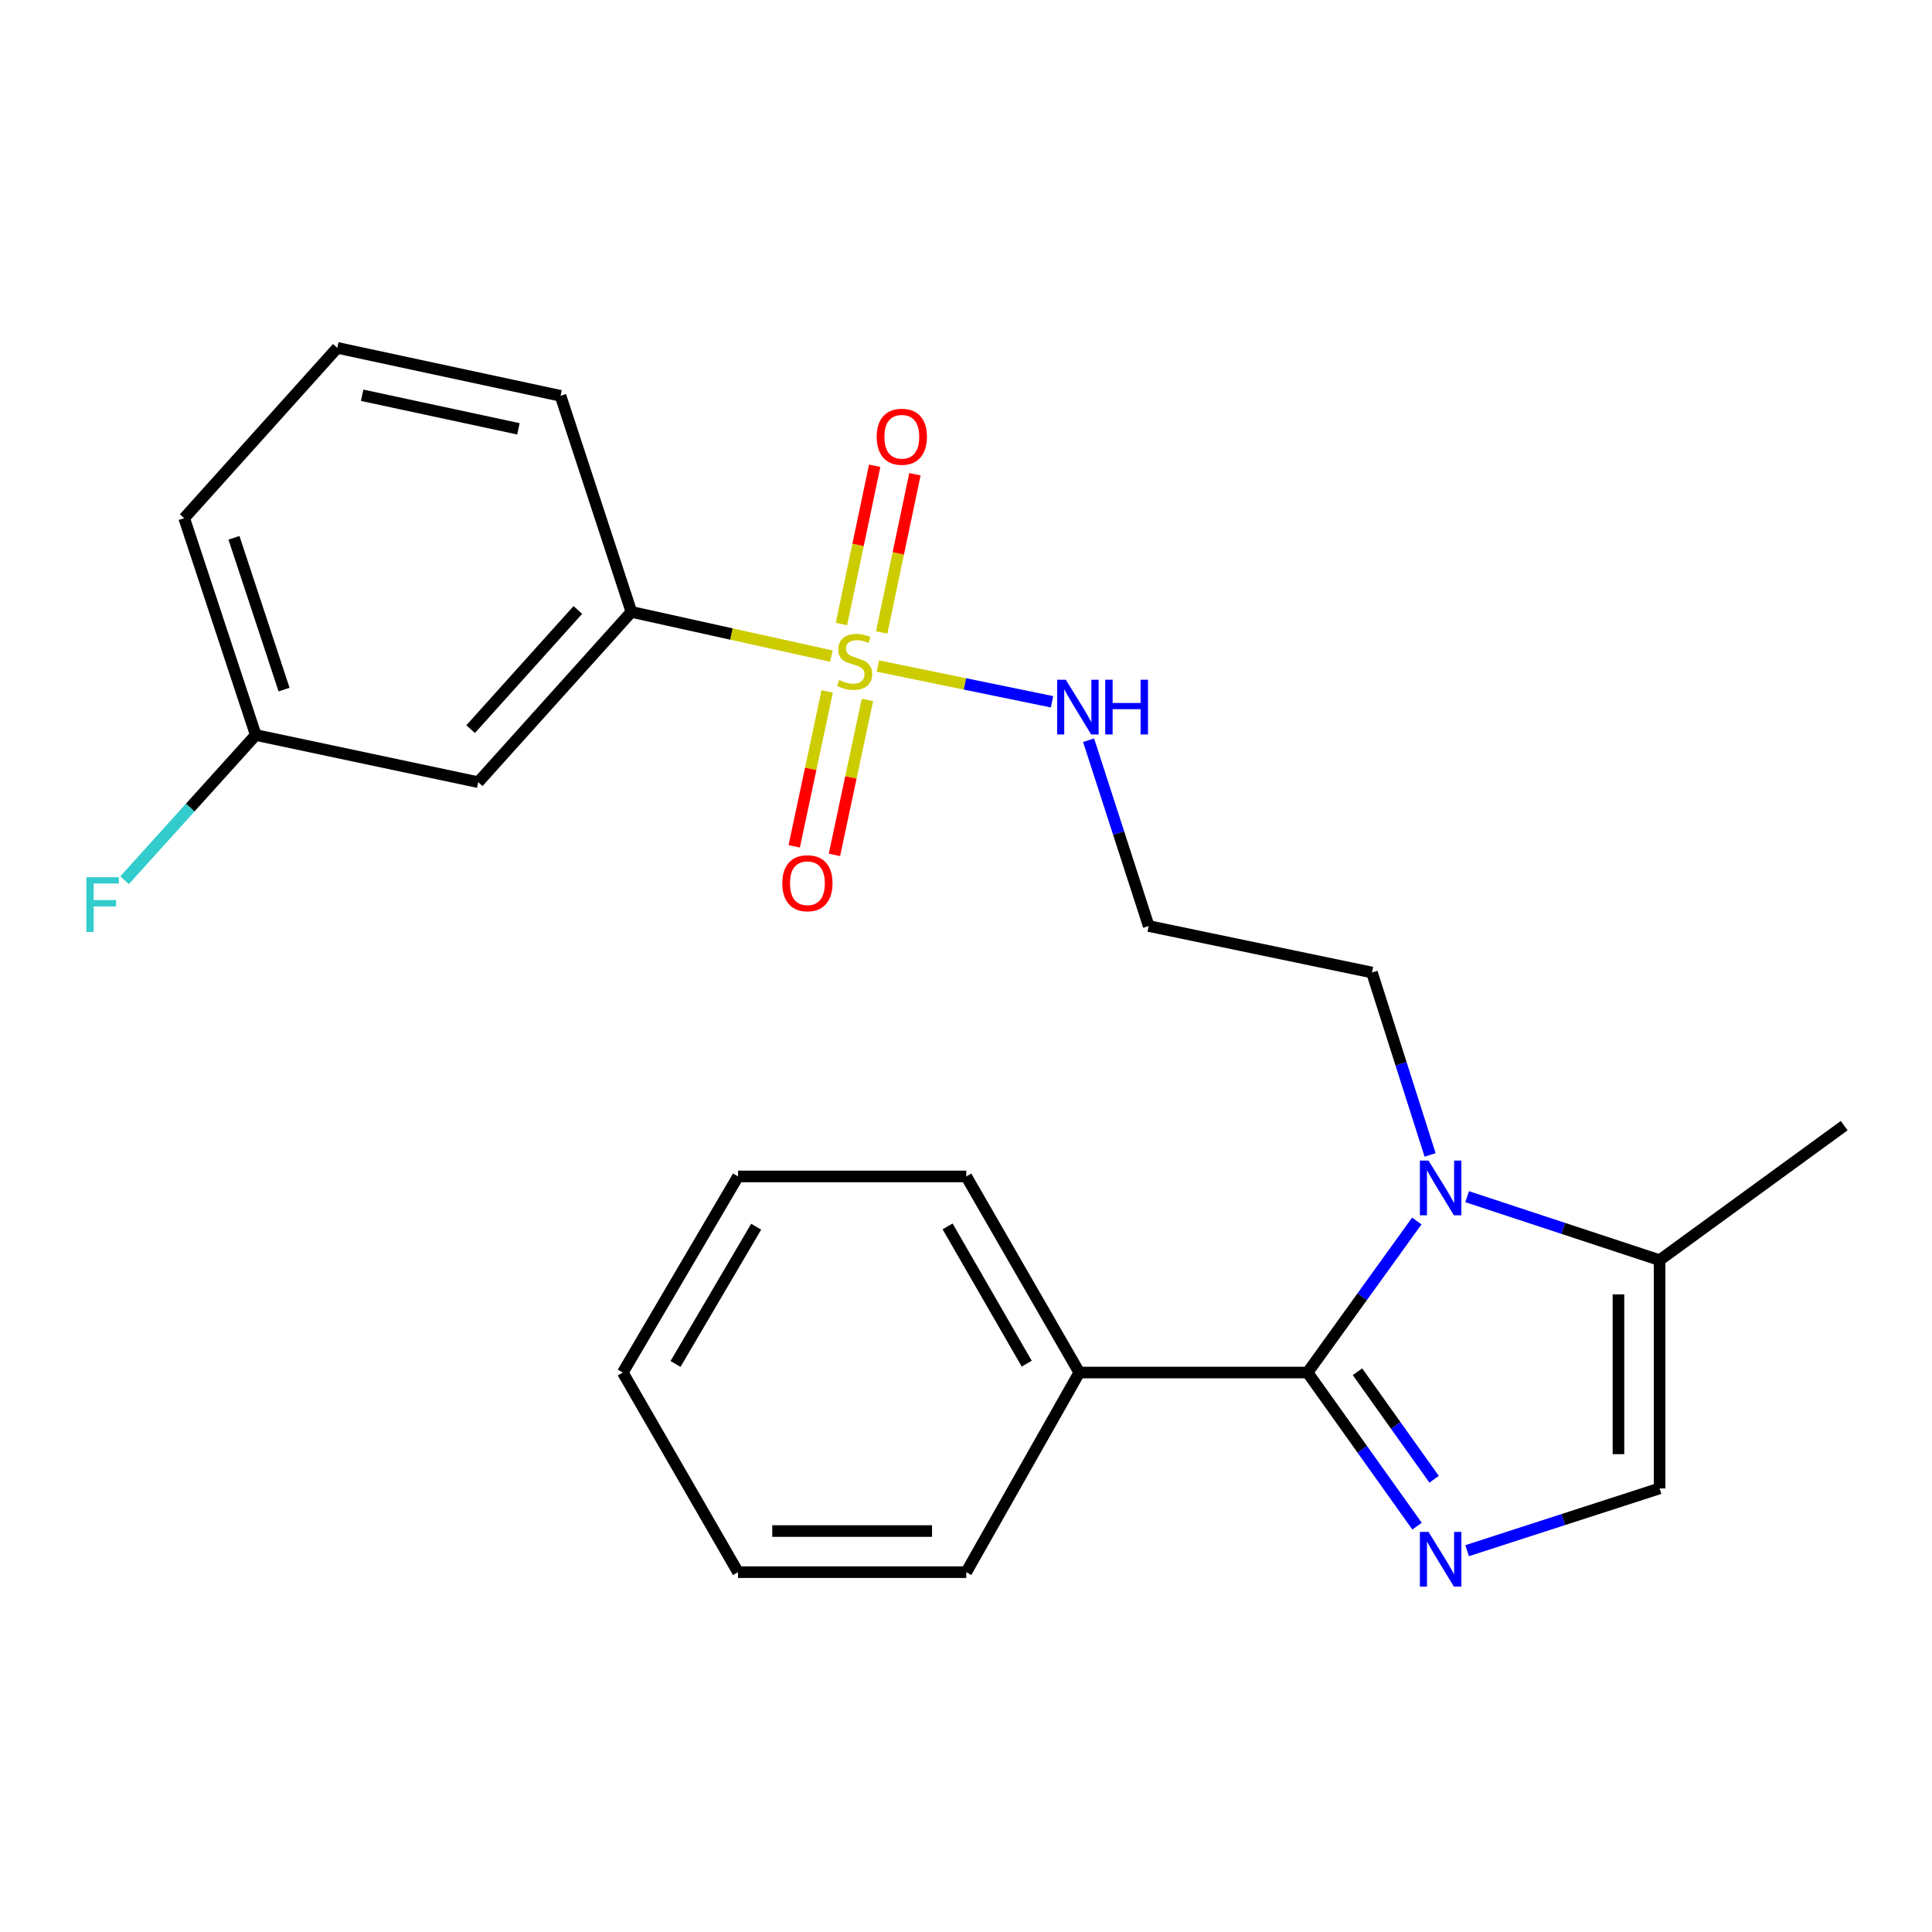 <?xml version='1.0' encoding='iso-8859-1'?>
<svg version='1.1' baseProfile='full'
              xmlns='http://www.w3.org/2000/svg'
                      xmlns:rdkit='http://www.rdkit.org/xml'
                      xmlns:xlink='http://www.w3.org/1999/xlink'
                  xml:space='preserve'
width='1000px' height='1000px' viewBox='0 0 1000 1000'>
<!-- END OF HEADER -->
<rect style='opacity:1.0;fill:#FFFFFF;stroke:none' width='1000' height='1000' x='0' y='0'> </rect>
<path class='bond-5' d='M 430.316,339.608 L 378.563,328.163' style='fill:none;fill-rule:evenodd;stroke:#CCCC00;stroke-width:6px;stroke-linecap:butt;stroke-linejoin:miter;stroke-opacity:1' />
<path class='bond-5' d='M 378.563,328.163 L 326.81,316.719' style='fill:none;fill-rule:evenodd;stroke:#000000;stroke-width:6px;stroke-linecap:butt;stroke-linejoin:miter;stroke-opacity:1' />
<path class='bond-6' d='M 428.153,357.869 L 419.618,397.968' style='fill:none;fill-rule:evenodd;stroke:#CCCC00;stroke-width:6px;stroke-linecap:butt;stroke-linejoin:miter;stroke-opacity:1' />
<path class='bond-6' d='M 419.618,397.968 L 411.082,438.066' style='fill:none;fill-rule:evenodd;stroke:#FF0000;stroke-width:6px;stroke-linecap:butt;stroke-linejoin:miter;stroke-opacity:1' />
<path class='bond-6' d='M 448.97,362.301 L 440.434,402.399' style='fill:none;fill-rule:evenodd;stroke:#CCCC00;stroke-width:6px;stroke-linecap:butt;stroke-linejoin:miter;stroke-opacity:1' />
<path class='bond-6' d='M 440.434,402.399 L 431.898,442.498' style='fill:none;fill-rule:evenodd;stroke:#FF0000;stroke-width:6px;stroke-linecap:butt;stroke-linejoin:miter;stroke-opacity:1' />
<path class='bond-7' d='M 456.359,327.367 L 464.961,286.415' style='fill:none;fill-rule:evenodd;stroke:#CCCC00;stroke-width:6px;stroke-linecap:butt;stroke-linejoin:miter;stroke-opacity:1' />
<path class='bond-7' d='M 464.961,286.415 L 473.564,245.463' style='fill:none;fill-rule:evenodd;stroke:#FF0000;stroke-width:6px;stroke-linecap:butt;stroke-linejoin:miter;stroke-opacity:1' />
<path class='bond-7' d='M 435.53,322.992 L 444.133,282.04' style='fill:none;fill-rule:evenodd;stroke:#CCCC00;stroke-width:6px;stroke-linecap:butt;stroke-linejoin:miter;stroke-opacity:1' />
<path class='bond-7' d='M 444.133,282.04 L 452.735,241.088' style='fill:none;fill-rule:evenodd;stroke:#FF0000;stroke-width:6px;stroke-linecap:butt;stroke-linejoin:miter;stroke-opacity:1' />
<path class='bond-9' d='M 454.383,344.739 L 499.456,353.991' style='fill:none;fill-rule:evenodd;stroke:#CCCC00;stroke-width:6px;stroke-linecap:butt;stroke-linejoin:miter;stroke-opacity:1' />
<path class='bond-9' d='M 499.456,353.991 L 544.528,363.242' style='fill:none;fill-rule:evenodd;stroke:#0000FF;stroke-width:6px;stroke-linecap:butt;stroke-linejoin:miter;stroke-opacity:1' />
<path class='bond-0' d='M 676.788,710.422 L 705.061,671.199' style='fill:none;fill-rule:evenodd;stroke:#000000;stroke-width:6px;stroke-linecap:butt;stroke-linejoin:miter;stroke-opacity:1' />
<path class='bond-0' d='M 705.061,671.199 L 733.333,631.977' style='fill:none;fill-rule:evenodd;stroke:#0000FF;stroke-width:6px;stroke-linecap:butt;stroke-linejoin:miter;stroke-opacity:1' />
<path class='bond-1' d='M 676.788,710.422 L 705.123,750.183' style='fill:none;fill-rule:evenodd;stroke:#000000;stroke-width:6px;stroke-linecap:butt;stroke-linejoin:miter;stroke-opacity:1' />
<path class='bond-1' d='M 705.123,750.183 L 733.458,789.944' style='fill:none;fill-rule:evenodd;stroke:#0000FF;stroke-width:6px;stroke-linecap:butt;stroke-linejoin:miter;stroke-opacity:1' />
<path class='bond-1' d='M 702.621,709.999 L 722.455,737.831' style='fill:none;fill-rule:evenodd;stroke:#000000;stroke-width:6px;stroke-linecap:butt;stroke-linejoin:miter;stroke-opacity:1' />
<path class='bond-1' d='M 722.455,737.831 L 742.29,765.664' style='fill:none;fill-rule:evenodd;stroke:#0000FF;stroke-width:6px;stroke-linecap:butt;stroke-linejoin:miter;stroke-opacity:1' />
<path class='bond-10' d='M 676.788,710.422 L 558.643,710.422' style='fill:none;fill-rule:evenodd;stroke:#000000;stroke-width:6px;stroke-linecap:butt;stroke-linejoin:miter;stroke-opacity:1' />
<path class='bond-25' d='M 759.381,802.632 L 809.188,786.512' style='fill:none;fill-rule:evenodd;stroke:#0000FF;stroke-width:6px;stroke-linecap:butt;stroke-linejoin:miter;stroke-opacity:1' />
<path class='bond-25' d='M 809.188,786.512 L 858.996,770.393' style='fill:none;fill-rule:evenodd;stroke:#000000;stroke-width:6px;stroke-linecap:butt;stroke-linejoin:miter;stroke-opacity:1' />
<path class='bond-2' d='M 740.217,597.787 L 725.168,550.579' style='fill:none;fill-rule:evenodd;stroke:#0000FF;stroke-width:6px;stroke-linecap:butt;stroke-linejoin:miter;stroke-opacity:1' />
<path class='bond-2' d='M 725.168,550.579 L 710.12,503.372' style='fill:none;fill-rule:evenodd;stroke:#000000;stroke-width:6px;stroke-linecap:butt;stroke-linejoin:miter;stroke-opacity:1' />
<path class='bond-4' d='M 759.386,619.398 L 809.191,635.823' style='fill:none;fill-rule:evenodd;stroke:#0000FF;stroke-width:6px;stroke-linecap:butt;stroke-linejoin:miter;stroke-opacity:1' />
<path class='bond-4' d='M 809.191,635.823 L 858.996,652.248' style='fill:none;fill-rule:evenodd;stroke:#000000;stroke-width:6px;stroke-linecap:butt;stroke-linejoin:miter;stroke-opacity:1' />
<path class='bond-3' d='M 858.996,770.393 L 858.996,652.248' style='fill:none;fill-rule:evenodd;stroke:#000000;stroke-width:6px;stroke-linecap:butt;stroke-linejoin:miter;stroke-opacity:1' />
<path class='bond-3' d='M 837.713,752.671 L 837.713,669.97' style='fill:none;fill-rule:evenodd;stroke:#000000;stroke-width:6px;stroke-linecap:butt;stroke-linejoin:miter;stroke-opacity:1' />
<path class='bond-16' d='M 858.996,652.248 L 954.545,582.64' style='fill:none;fill-rule:evenodd;stroke:#000000;stroke-width:6px;stroke-linecap:butt;stroke-linejoin:miter;stroke-opacity:1' />
<path class='bond-8' d='M 326.81,316.719 L 247.53,404.855' style='fill:none;fill-rule:evenodd;stroke:#000000;stroke-width:6px;stroke-linecap:butt;stroke-linejoin:miter;stroke-opacity:1' />
<path class='bond-8' d='M 299.095,315.706 L 243.599,377.401' style='fill:none;fill-rule:evenodd;stroke:#000000;stroke-width:6px;stroke-linecap:butt;stroke-linejoin:miter;stroke-opacity:1' />
<path class='bond-15' d='M 326.81,316.719 L 290.132,204.876' style='fill:none;fill-rule:evenodd;stroke:#000000;stroke-width:6px;stroke-linecap:butt;stroke-linejoin:miter;stroke-opacity:1' />
<path class='bond-13' d='M 247.53,404.855 L 132.377,380.438' style='fill:none;fill-rule:evenodd;stroke:#000000;stroke-width:6px;stroke-linecap:butt;stroke-linejoin:miter;stroke-opacity:1' />
<path class='bond-11' d='M 563.453,383.127 L 579.009,431.219' style='fill:none;fill-rule:evenodd;stroke:#0000FF;stroke-width:6px;stroke-linecap:butt;stroke-linejoin:miter;stroke-opacity:1' />
<path class='bond-11' d='M 579.009,431.219 L 594.564,479.31' style='fill:none;fill-rule:evenodd;stroke:#000000;stroke-width:6px;stroke-linecap:butt;stroke-linejoin:miter;stroke-opacity:1' />
<path class='bond-18' d='M 558.643,710.422 L 500.138,608.925' style='fill:none;fill-rule:evenodd;stroke:#000000;stroke-width:6px;stroke-linecap:butt;stroke-linejoin:miter;stroke-opacity:1' />
<path class='bond-18' d='M 531.428,705.826 L 490.475,634.778' style='fill:none;fill-rule:evenodd;stroke:#000000;stroke-width:6px;stroke-linecap:butt;stroke-linejoin:miter;stroke-opacity:1' />
<path class='bond-19' d='M 558.643,710.422 L 500.138,813.752' style='fill:none;fill-rule:evenodd;stroke:#000000;stroke-width:6px;stroke-linecap:butt;stroke-linejoin:miter;stroke-opacity:1' />
<path class='bond-12' d='M 594.564,479.31 L 710.12,503.372' style='fill:none;fill-rule:evenodd;stroke:#000000;stroke-width:6px;stroke-linecap:butt;stroke-linejoin:miter;stroke-opacity:1' />
<path class='bond-14' d='M 132.377,380.438 L 98.431,418.024' style='fill:none;fill-rule:evenodd;stroke:#000000;stroke-width:6px;stroke-linecap:butt;stroke-linejoin:miter;stroke-opacity:1' />
<path class='bond-14' d='M 98.431,418.024 L 64.485,455.611' style='fill:none;fill-rule:evenodd;stroke:#33CCCC;stroke-width:6px;stroke-linecap:butt;stroke-linejoin:miter;stroke-opacity:1' />
<path class='bond-24' d='M 132.377,380.438 L 95.332,268.205' style='fill:none;fill-rule:evenodd;stroke:#000000;stroke-width:6px;stroke-linecap:butt;stroke-linejoin:miter;stroke-opacity:1' />
<path class='bond-24' d='M 147.031,356.932 L 121.099,278.369' style='fill:none;fill-rule:evenodd;stroke:#000000;stroke-width:6px;stroke-linecap:butt;stroke-linejoin:miter;stroke-opacity:1' />
<path class='bond-17' d='M 290.132,204.876 L 174.576,180.057' style='fill:none;fill-rule:evenodd;stroke:#000000;stroke-width:6px;stroke-linecap:butt;stroke-linejoin:miter;stroke-opacity:1' />
<path class='bond-17' d='M 268.33,221.961 L 187.441,204.588' style='fill:none;fill-rule:evenodd;stroke:#000000;stroke-width:6px;stroke-linecap:butt;stroke-linejoin:miter;stroke-opacity:1' />
<path class='bond-20' d='M 174.576,180.057 L 95.332,268.205' style='fill:none;fill-rule:evenodd;stroke:#000000;stroke-width:6px;stroke-linecap:butt;stroke-linejoin:miter;stroke-opacity:1' />
<path class='bond-21' d='M 500.138,608.925 L 381.993,608.925' style='fill:none;fill-rule:evenodd;stroke:#000000;stroke-width:6px;stroke-linecap:butt;stroke-linejoin:miter;stroke-opacity:1' />
<path class='bond-22' d='M 500.138,813.752 L 381.993,813.752' style='fill:none;fill-rule:evenodd;stroke:#000000;stroke-width:6px;stroke-linecap:butt;stroke-linejoin:miter;stroke-opacity:1' />
<path class='bond-22' d='M 482.416,792.468 L 399.714,792.468' style='fill:none;fill-rule:evenodd;stroke:#000000;stroke-width:6px;stroke-linecap:butt;stroke-linejoin:miter;stroke-opacity:1' />
<path class='bond-26' d='M 381.993,608.925 L 322.352,710.422' style='fill:none;fill-rule:evenodd;stroke:#000000;stroke-width:6px;stroke-linecap:butt;stroke-linejoin:miter;stroke-opacity:1' />
<path class='bond-26' d='M 391.396,634.932 L 349.648,705.98' style='fill:none;fill-rule:evenodd;stroke:#000000;stroke-width:6px;stroke-linecap:butt;stroke-linejoin:miter;stroke-opacity:1' />
<path class='bond-23' d='M 381.993,813.752 L 322.352,710.422' style='fill:none;fill-rule:evenodd;stroke:#000000;stroke-width:6px;stroke-linecap:butt;stroke-linejoin:miter;stroke-opacity:1' />
<path  class='atom-0' d='M 434.354 351.99
Q 434.674 352.11, 435.994 352.67
Q 437.314 353.23, 438.754 353.59
Q 440.234 353.91, 441.674 353.91
Q 444.354 353.91, 445.914 352.63
Q 447.474 351.31, 447.474 349.03
Q 447.474 347.47, 446.674 346.51
Q 445.914 345.55, 444.714 345.03
Q 443.514 344.51, 441.514 343.91
Q 438.994 343.15, 437.474 342.43
Q 435.994 341.71, 434.914 340.19
Q 433.874 338.67, 433.874 336.11
Q 433.874 332.55, 436.274 330.35
Q 438.714 328.15, 443.514 328.15
Q 446.794 328.15, 450.514 329.71
L 449.594 332.79
Q 446.194 331.39, 443.634 331.39
Q 440.874 331.39, 439.354 332.55
Q 437.834 333.67, 437.874 335.63
Q 437.874 337.15, 438.634 338.07
Q 439.434 338.99, 440.554 339.51
Q 441.714 340.03, 443.634 340.63
Q 446.194 341.43, 447.714 342.23
Q 449.234 343.03, 450.314 344.67
Q 451.434 346.27, 451.434 349.03
Q 451.434 352.95, 448.794 355.07
Q 446.194 357.15, 441.834 357.15
Q 439.314 357.15, 437.394 356.59
Q 435.514 356.07, 433.274 355.15
L 434.354 351.99
' fill='#CCCC00'/>
<path  class='atom-2' d='M 739.403 792.911
L 748.683 807.911
Q 749.603 809.391, 751.083 812.071
Q 752.563 814.751, 752.643 814.911
L 752.643 792.911
L 756.403 792.911
L 756.403 821.231
L 752.523 821.231
L 742.563 804.831
Q 741.403 802.911, 740.163 800.711
Q 738.963 798.511, 738.603 797.831
L 738.603 821.231
L 734.923 821.231
L 734.923 792.911
L 739.403 792.911
' fill='#0000FF'/>
<path  class='atom-3' d='M 739.403 600.712
L 748.683 615.712
Q 749.603 617.192, 751.083 619.872
Q 752.563 622.552, 752.643 622.712
L 752.643 600.712
L 756.403 600.712
L 756.403 629.032
L 752.523 629.032
L 742.563 612.632
Q 741.403 610.712, 740.163 608.512
Q 738.963 606.312, 738.603 605.632
L 738.603 629.032
L 734.923 629.032
L 734.923 600.712
L 739.403 600.712
' fill='#0000FF'/>
<path  class='atom-7' d='M 404.914 457.161
Q 404.914 450.361, 408.274 446.561
Q 411.634 442.761, 417.914 442.761
Q 424.194 442.761, 427.554 446.561
Q 430.914 450.361, 430.914 457.161
Q 430.914 464.041, 427.514 467.961
Q 424.114 471.841, 417.914 471.841
Q 411.674 471.841, 408.274 467.961
Q 404.914 464.081, 404.914 457.161
M 417.914 468.641
Q 422.234 468.641, 424.554 465.761
Q 426.914 462.841, 426.914 457.161
Q 426.914 451.601, 424.554 448.801
Q 422.234 445.961, 417.914 445.961
Q 413.594 445.961, 411.234 448.761
Q 408.914 451.561, 408.914 457.161
Q 408.914 462.881, 411.234 465.761
Q 413.594 468.641, 417.914 468.641
' fill='#FF0000'/>
<path  class='atom-8' d='M 453.782 226.061
Q 453.782 219.261, 457.142 215.461
Q 460.502 211.661, 466.782 211.661
Q 473.062 211.661, 476.422 215.461
Q 479.782 219.261, 479.782 226.061
Q 479.782 232.941, 476.382 236.861
Q 472.982 240.741, 466.782 240.741
Q 460.542 240.741, 457.142 236.861
Q 453.782 232.981, 453.782 226.061
M 466.782 237.541
Q 471.102 237.541, 473.422 234.661
Q 475.782 231.741, 475.782 226.061
Q 475.782 220.501, 473.422 217.701
Q 471.102 214.861, 466.782 214.861
Q 462.462 214.861, 460.102 217.661
Q 457.782 220.461, 457.782 226.061
Q 457.782 231.781, 460.102 234.661
Q 462.462 237.541, 466.782 237.541
' fill='#FF0000'/>
<path  class='atom-10' d='M 551.65 351.829
L 560.93 366.829
Q 561.85 368.309, 563.33 370.989
Q 564.81 373.669, 564.89 373.829
L 564.89 351.829
L 568.65 351.829
L 568.65 380.149
L 564.77 380.149
L 554.81 363.749
Q 553.65 361.829, 552.41 359.629
Q 551.21 357.429, 550.85 356.749
L 550.85 380.149
L 547.17 380.149
L 547.17 351.829
L 551.65 351.829
' fill='#0000FF'/>
<path  class='atom-10' d='M 572.05 351.829
L 575.89 351.829
L 575.89 363.869
L 590.37 363.869
L 590.37 351.829
L 594.21 351.829
L 594.21 380.149
L 590.37 380.149
L 590.37 367.069
L 575.89 367.069
L 575.89 380.149
L 572.05 380.149
L 572.05 351.829
' fill='#0000FF'/>
<path  class='atom-15' d='M 44.689 454.048
L 61.529 454.048
L 61.529 457.288
L 48.489 457.288
L 48.489 465.888
L 60.089 465.888
L 60.089 469.168
L 48.489 469.168
L 48.489 482.368
L 44.689 482.368
L 44.689 454.048
' fill='#33CCCC'/>
</svg>
